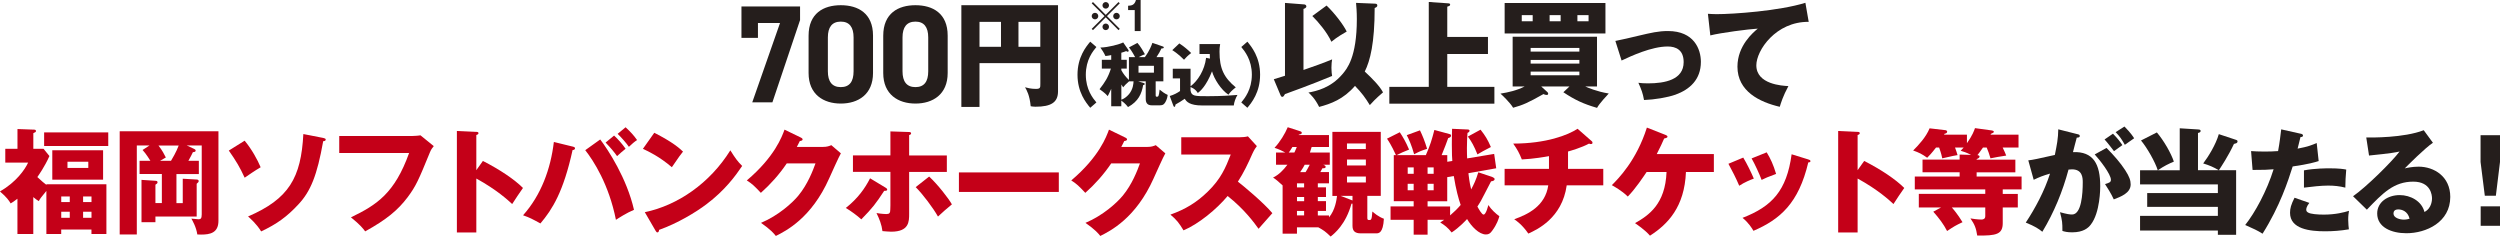 <?xml version="1.0" encoding="UTF-8"?>
<svg id="_レイヤー_2" data-name="レイヤー 2" xmlns="http://www.w3.org/2000/svg" viewBox="0 0 633.92 59.98">
  <defs>
    <style>
      .cls-1 {
        fill: #c40018;
      }

      .cls-1, .cls-2 {
        stroke-width: 0px;
      }

      .cls-2 {
        fill: #251e1c;
      }
    </style>
  </defs>
  <g id="_文字" data-name="文字">
    <g>
      <path class="cls-2" d="M188.01,9.6V1.64h14.86v3.45l-7.01,20.85h-5.11l7.04-20.11h-5.6v3.77h-4.19Z"/>
      <path class="cls-2" d="M221.37,18.51c0,5.46-3.8,7.75-8.17,7.75s-8.17-2.29-8.17-7.75v-9.44c0-5.71,3.8-7.75,8.17-7.75s8.17,2.04,8.17,7.71v9.47ZM213.2,5.48c-2.22,0-3.28,1.41-3.28,4.01v8.59c0,2.61,1.06,4.01,3.28,4.01s3.24-1.41,3.24-4.01v-8.59c0-2.61-1.06-4.01-3.24-4.01Z"/>
      <path class="cls-2" d="M240.3,18.51c0,5.46-3.8,7.75-8.17,7.75s-8.17-2.29-8.17-7.75v-9.44c0-5.71,3.8-7.75,8.17-7.75s8.17,2.04,8.17,7.71v9.47ZM232.13,5.48c-2.22,0-3.28,1.41-3.28,4.01v8.59c0,2.61,1.06,4.01,3.28,4.01s3.24-1.41,3.24-4.01v-8.59c0-2.61-1.06-4.01-3.24-4.01Z"/>
      <path class="cls-2" d="M248.37,16.01v11.1h-4.6V1.32h24.51v21.83c0,2.77-1.69,3.91-5.71,3.91-.55,0-.79-.06-1.22-.12-.26-2.8-1.02-4.11-1.43-4.81.64.17,1.52.41,2.74.41,1.14,0,1.14-.32,1.14-1.31v-5.22h-15.42ZM253.82,5.54h-5.45v6.32h5.45v-6.32ZM258.25,11.87h5.54v-6.32h-5.54v6.32Z"/>
      <path class="cls-2" d="M278.01,11.92c-.88,1.05-2.68,3.26-2.68,7.03s1.81,5.98,2.68,7.03l-1.56,1.35c-1.05-1.26-3.23-3.91-3.23-8.38s2.17-7.12,3.23-8.38l1.56,1.35Z"/>
      <path class="cls-2" d="M286.27,14.48h1.56c-.04-.07-.82-1.56-1.56-2.46l2.14-1.14c.72.77,1.67,2.42,1.91,2.88-.35.12-.74.26-1.58.72h1.56c1.17-1.56,1.72-3.05,1.91-3.61l2.7.93c.05.02.19.09.19.23,0,.26-.35.26-.6.26-.33.7-.65,1.31-1.25,2.19h1.74v6.15h-1.95v3.44c0,.3.02.46.3.46.37,0,.53-.07.7-1.81.53.46,1.33,1.03,2.05,1.35-.12,1.07-.53,1.75-.72,2.03-.33.49-.67.61-1.35.61h-1.96c-1.21,0-1.54-.72-1.54-1.67v-4.42h-1.93l1.49.46c.07.02.18.07.18.21,0,.23-.23.26-.39.28-.39,2.21-1.19,4.12-3.84,5.58-.53-.75-1.51-1.53-1.7-1.65v1.44h-2.56v-4.42c-.46,1.05-.65,1.39-.89,1.86-.35-.4-.68-.79-2.07-1.77,1.35-1.72,2.17-2.98,2.88-5.21h-2.3v-2.24h2.38v-1.19c-.72.16-1.09.19-1.47.23-.39-.88-.95-1.68-1.28-2.14,2.03-.05,4.82-.81,5.79-1.3l1.33,1.93c.04.05.05.16.05.21,0,.18-.18.21-.26.21s-.18-.02-.37-.16c-.39.16-.61.25-1.23.42v1.79h1.38v2.24h-1.38v.39c.53.98,1.09,1.67,1.93,2.49v-5.8ZM286.29,20.63c-.89.79-1.05.95-1.49,1.51-.19-.28-.3-.44-.46-.7v3.84c.56-.18,1.31-.65,1.95-1.42,1.03-1.28,1.1-2.58,1.14-3.23h-1.14ZM288.69,16.69v1.74h3.91v-1.74h-3.91Z"/>
      <path class="cls-2" d="M306.8,14.85c-.04-.46-.04-.77-.04-1.16h-2.61v-2.52h5.24c-.14.72-.16,1.35-.16,1.95,0,4.24,1.1,6.54,4.12,9.03-1,.81-1.3,1.09-1.86,1.86-1.86-1.21-3.65-4.03-4.16-5.93-1.44,3.72-3.03,5.1-3.61,5.49-.61-1.05-1.68-1.44-1.84-1.49v.84c.23,1.47,1.03,1.47,4.4,1.47,3.65,0,6.14-.21,7.5-.32-.47.79-.86,1.86-.93,2.67h-8.05c-3.09,0-3.96-.95-4.38-1.7-.3.21-.81.56-1.17.77-.95.54-1.05.6-1.17.68-.07.4-.11.6-.28.6-.16,0-.25-.19-.3-.35l-.89-2.4c1.02-.28,1.98-.81,2.61-1.26v-3.21h-1.84v-2.44h4.51v4.44c1.81-1.35,3.56-4.05,3.94-7.21l.96.19ZM299.04,11.01c1.07.68,2.33,1.74,3,2.44-.89.68-1.37,1.19-1.81,1.7-1.35-1.38-2.51-2.14-2.98-2.44l1.79-1.7Z"/>
      <path class="cls-2" d="M316.29,10.57c1.05,1.26,3.23,3.91,3.23,8.38s-2.17,7.12-3.23,8.38l-1.54-1.35c.86-1.05,2.67-3.26,2.68-7.03,0-3.77-1.82-5.98-2.68-7.03l1.54-1.35Z"/>
      <path class="cls-2" d="M323,20.09c.47-.15,2.45-.76,2.83-.88V.74l4.9.38c.29.03.52.23.52.5,0,.41-.55.58-.73.64v15.48c1.87-.61,5.6-1.98,7.26-2.68-.09.55-.17,1.19-.17,2.13s.09,1.57.17,2.07c-5.07,2.13-11.13,4.31-11.95,4.6-.23.41-.41.7-.67.7-.29,0-.38-.26-.47-.44l-1.69-4.02ZM348.77.94c.26,0,.47.15.47.44,0,.41-.41.55-.67.64,0,8.92-1.14,13.38-2.51,16.12,1.95,1.81,3.82,3.73,4.63,5.28-1.89,1.6-2.89,2.71-3.35,3.23-1.08-1.78-2.07-3.15-3.76-4.87-2.94,3.41-6.15,4.55-9.09,5.33-1.05-2.13-2.21-3.21-2.71-3.64,2.04-.38,5.62-1.17,8.57-4.61,1.2-1.4,3.7-4.31,3.7-14.02,0-1.89-.12-3.21-.2-4.11l4.92.2ZM336.38,1.41c1.98,1.87,4.28,4.87,5.1,6.59-.52.29-2.56,1.46-3.88,2.59-1.02-2.27-3.24-4.96-4.84-6.53l3.61-2.65Z"/>
      <path class="cls-2" d="M377.3,9.36v4.34h-10.32v8.33h11.95v4.25h-26.64v-4.25h10V.5l5.01.35c.32.03.41.15.41.32,0,.26-.2.35-.73.52v7.67h10.32Z"/>
      <path class="cls-2" d="M397.97,21.92h-7.17l1.57,1.43c.09.09.2.23.2.38,0,.26-.17.35-.38.35-.29,0-.55-.09-.82-.23-3.85,2.19-5.25,2.8-7.69,3.47-.79-1.34-2.89-3.32-3.21-3.58,1.98-.32,4.14-.79,6.12-1.81h-3.03v-12.62h21.39v12.62h-2.97c.64.29,2.88,1.28,5.95,1.78-.32.35-2.42,2.56-2.97,3.64-3.41-.99-5.57-1.98-8.54-3.96l1.54-1.46ZM407.09.76v7.72h-25.56V.76h25.56ZM388.64,3.83h-2.77v1.57h2.77v-1.57ZM400.48,13.09v-.93h-12.36v.93h12.36ZM388.12,15.19v.93h12.36v-.93h-12.36ZM388.12,18.16v.93h12.36v-.93h-12.36ZM392.93,5.4h2.8v-1.57h-2.8v1.57ZM399.98,5.4h2.83v-1.57h-2.83v1.57Z"/>
      <path class="cls-2" d="M409.6,10.38c1.14-.2,4.28-.93,5.83-1.31,3.23-.76,5.07-1.2,7.52-1.2,6.62,0,8.34,4.63,8.34,7.81,0,4.52-2.86,7.02-6.41,8.31-2.04.73-5.39,1.28-8.01,1.37-.32-1.78-.64-2.59-1.43-4.37.61.09,1.34.15,2.45.15,4.25,0,9.03-.9,9.03-5.39,0-3.15-2.01-3.96-4.05-3.96-4.08,0-9.27,2.42-11.69,3.56l-1.57-4.95Z"/>
      <path class="cls-2" d="M458.64,5.54c-8.33-.09-13.29,7.23-13.29,11.02,0,4.84,6.59,5.19,8.13,5.27-1.4,2.59-1.89,4.28-2.19,5.25-5.1-1.19-10.73-3.91-10.73-10.17,0-5.36,4.02-8.71,5.16-9.65-2.27.12-9.41,1.05-12.04,1.72l-.61-5.48c.64.03,1.25.09,2.19.09,4.28,0,15.91-.82,22.53-2.88l.84,4.84Z"/>
      <path class="cls-1" d="M11.77,46.72h15.21v12.62h-3.79v-1.14h-7.67v1.14h-3.76v-10.93c-1.43,1.75-1.6,1.95-1.92,2.59-.38-.23-.79-.5-1.4-1.02v9.36h-4.02v-8.95c-.9.7-1.31.96-1.72,1.19-.38-.64-.93-1.52-2.71-3.03,4.14-2.39,6.32-5.54,7.14-7.32H1.34v-3.5h3.09v-5.01l4.11.15c.23,0,.58,0,.58.35,0,.26-.17.32-.67.55v3.96h2.59l1.49,1.84c-1.14,2.62-2.8,4.95-3.06,5.33,1.31,1.2,1.57,1.43,2.3,1.98v-.17ZM27.45,33.58v3.44H11.19v-3.44h16.26ZM26.14,45.56h-12.88v-7.46h12.88v7.46ZM17.69,51.24v-1.43h-2.16v1.43h2.16ZM17.69,55.23v-1.54h-2.16v1.54h2.16ZM17.11,41.01v1.57h5.28v-1.57h-5.28ZM23.2,51.24v-1.43h-2.13v1.43h2.13ZM21.07,53.69v1.54h2.13v-1.54h-2.13Z"/>
      <path class="cls-1" d="M50.42,40.78v3.35h-5.68v7.37h1.6v-6.18l3.53.2c.38.03.5.12.5.41,0,.23-.06.26-.5.67v8.31h-10.46v1.43h-3.53v-10.73l3.53.23c.26.03.53.03.53.38,0,.26-.15.38-.53.61v4.66h1.63v-7.37h-5.65v-3.35h2.74c-.06-.09-1.05-1.75-1.98-2.74l1.75-1.14h-3.21v22.56h-4.34v-26.17h25.04v22.7c0,3.09-2.13,3.5-4.4,3.5-.44,0-.67,0-.96-.03-.26-1.87-1.25-3.56-1.51-4.02.26.03,1.54.17,1.81.17.52,0,.82-.17.82-1.22v-17.49h-3.79l1.87.87c.06.03.38.17.38.41,0,.32-.29.38-.7.41-.26.55-.58,1.22-1.14,2.19h2.68ZM43.36,40.78c.26-.44,1.37-2.27,1.95-3.88h-5.13c.96,1.22,1.49,2.27,1.87,3.03l-1.46.84h2.77Z"/>
      <path class="cls-1" d="M62.04,35.68c1.81,2.19,3.26,4.84,4.05,6.73-1.49.87-3.26,2.1-4.05,2.65-1.22-2.65-2.16-4.23-4.02-6.88l4.02-2.51ZM81.98,34.98c.38.09.61.17.61.41,0,.38-.47.41-.64.41-1.54,8.68-3.18,12.71-6.29,16.03-2.94,3.18-5.54,5.01-9.44,6.85-1.19-1.95-2.8-3.32-3.32-3.79,10.35-4.46,13.44-9.79,14.02-20.9l5.07.99Z"/>
      <path class="cls-1" d="M104.6,34.48c.23,0,1.52-.06,2.01-.17l3.38,2.74c-.35.44-.67.82-.96,1.54-2.91,7.11-3.53,8.54-5.65,11.4-2.48,3.29-5.36,5.68-10.78,8.68-.5-.67-1.19-1.6-3.61-3.56,6.62-3.18,11.1-6.15,14.75-16.32h-17.72v-4.31h18.59Z"/>
      <path class="cls-1" d="M122.44,40.81c4.31,2.19,8.01,4.69,10.17,6.85-1.31,1.89-1.46,2.1-2.74,4.08-.96-.9-3.88-3.61-9.09-6.47v13.67h-4.93v-25.73l4.93.23c.2,0,.55.03.55.32s-.32.41-.55.47v8.92l1.66-2.33Z"/>
      <path class="cls-1" d="M145.22,37.16c.26.06.58.15.58.44,0,.38-.41.44-.61.44-2.33,10.58-5.1,15.01-8.16,18.62-2.19-1.19-2.59-1.43-4.4-2.07,4.58-5.13,7-11.75,7.81-18.59l4.78,1.17ZM152.19,35.36c1.98,2.57,6.76,9.88,8.57,17.84-1.89.79-3.96,2.13-4.58,2.54-1.78-8.98-5.71-15.04-7.78-17.66l3.79-2.71ZM155.71,34.37c.93.84,2.1,2.16,2.92,3.35-.73.58-1.43,1.19-2.16,1.87-.79-1.11-1.51-1.98-2.91-3.44l2.16-1.78ZM158.63,32.27c1.28,1.19,2.07,2.04,2.91,3.24-.79.52-1.22.93-2.07,1.72-.55-.84-2.07-2.56-2.86-3.29l2.01-1.66Z"/>
      <path class="cls-1" d="M165.9,33.66c4.9,2.51,6.41,3.96,7.29,4.78-.7.84-.9,1.17-2.83,3.96-3.12-2.68-5.89-3.99-7.34-4.66l2.89-4.08ZM163.51,53.8c8.31-1.72,16.5-7.34,21.68-15.68,1.25,1.98,1.75,2.71,3,3.96-1.69,2.51-4.37,6.18-9.06,9.71-2.65,2.01-7.32,4.84-12.01,6.5,0,.32-.15.64-.41.64-.17,0-.29-.09-.47-.41l-2.74-4.72Z"/>
      <path class="cls-1" d="M208.73,37.25c.96,0,1.49-.2,2.07-.44l2.42,2.07c-.52.88-2.3,4.87-2.97,6.35-4.49,10.08-10.96,13.32-13.52,14.6-.5-.64-1.31-1.6-3.76-3.32,4.43-1.87,7.96-5.07,9.47-6.91,2.36-2.86,3.7-6.38,4.34-8.16h-7.29c-1.87,2.77-4.08,5.25-6.56,7.46-1.57-1.66-2.16-2.27-3.56-3.15,7.08-6,8.92-11.13,9.56-12.88l4.2,2.04c.12.06.38.2.38.44,0,.29-.41.38-.7.41-.47.9-.55,1.14-.76,1.49h6.67Z"/>
      <path class="cls-1" d="M224.58,47.6c.2.12.38.26.38.47,0,.32-.35.32-.76.32-2.1,3.21-2.94,4.31-5.8,7.23-.99-.9-2.59-2.1-3.93-2.89,3-2.36,4.9-5.01,6.15-7.52l3.96,2.39ZM225.78,33.32l4.58.15c.35,0,.67.03.67.35,0,.29-.35.38-.5.44v5.16h9.56v4.17h-9.56v10.61c0,1.98,0,4.55-4.55,4.55-.64,0-1.4-.09-2.22-.15-.2-1.66-.79-3.12-1.51-4.58,1.25.23,2.39.26,2.48.26.79,0,1.02-.26,1.02-1.17,0-.15.03-.87.03-1.02v-8.51h-9.5v-4.17h9.5v-6.09ZM235.6,44.77c2.16,1.98,4.95,5.57,5.77,7.05-.87.67-2.83,2.42-3.53,3.09-1.22-2.19-3.91-5.74-5.65-7.46l3.41-2.68Z"/>
      <path class="cls-1" d="M268.48,43.72v4.95h-25.33v-4.95h25.33Z"/>
      <path class="cls-1" d="M291,37.25c.96,0,1.49-.2,2.07-.44l2.42,2.07c-.52.88-2.3,4.87-2.97,6.35-4.49,10.08-10.96,13.32-13.52,14.6-.5-.64-1.31-1.6-3.76-3.32,4.43-1.87,7.96-5.07,9.47-6.91,2.36-2.86,3.7-6.38,4.34-8.16h-7.29c-1.87,2.77-4.08,5.25-6.56,7.46-1.57-1.66-2.16-2.27-3.56-3.15,7.08-6,8.92-11.13,9.56-12.88l4.2,2.04c.12.06.38.2.38.44,0,.29-.41.38-.7.41-.47.9-.55,1.14-.76,1.49h6.67Z"/>
      <path class="cls-1" d="M299.53,39.17v-4.37h14.89c.47,0,1.52-.06,2.01-.23l2.27,2.48c-.23.29-.67.9-1.11,1.87-1.08,2.45-2.24,4.9-3.7,7.14,1.22.93,6.56,5.36,8.74,7.99-.96,1.11-2.54,2.86-3.5,3.96-1.08-1.49-3.53-4.9-7.84-8.31-2.8,3.35-7.37,7.11-11.19,8.71-1.11-1.84-1.72-2.65-3.32-3.99,3.76-1.34,6.64-3.06,9.47-5.83,3.32-3.21,4.52-6.06,5.83-9.41h-12.56Z"/>
      <path class="cls-1" d="M337.85,49.67v-16.23h12.27v16.23h-3.41v5.57c0,.41.09.55.41.55.61,0,.7,0,.87-2.16.44.41,1.57,1.34,2.92,1.84-.2,3.7-1.34,3.7-1.95,3.7h-3.91c-1.43,0-2.1-.55-2.1-1.92v-5.6h-.26c-1.46,5.3-4.34,7.58-5.28,8.33-1.4-1.34-1.75-1.57-3.12-2.33h-5.42v1.6h-3.64v-12.24c-1.4-1.25-1.54-1.4-2.42-1.98,1.43-.7,2.57-1.84,3.64-3.26h-2.89v-3.09h2.36c-.96-.5-1.37-.73-2.74-1.2,1.4-1.49,2.65-3.56,3.35-5.22l3.24,1.05c.15.06.32.15.32.38,0,.32-.41.38-.73.44l-.06.12h7.69v3.03h-4.4c-.26.9-.35,1.17-.44,1.4h5.04v3.09h-1.66c.52.2.61.35.61.55,0,.38-.5.35-.82.35-.17.29-.26.5-.52.96h2.19v2.86h-2.83v1.02h2.07v2.45h-2.07v1.05h2.07v2.48h-2.07v1.14h2.83v.5c1.6-1.89,1.92-4.52,2.04-5.45h-1.19ZM328.21,38.68c.29-.64.44-.93.61-1.4h-1.11c-.52.87-.73,1.17-.93,1.4h1.43ZM330.68,47.51v-1.02h-1.81v1.02h1.81ZM328.88,49.96v1.05h1.81v-1.05h-1.81ZM330.68,54.62v-1.14h-1.81v1.14h1.81ZM330.83,41.77c-.23.44-.47.9-1.14,1.87h1.37c.26-.41.55-.9,1.05-1.87h-1.28ZM342.95,50.83v-1.17h-3.03l3.03,1.17ZM346.33,37.8v-1.43h-4.78v1.43h4.78ZM341.56,40.46v1.49h4.78v-1.49h-4.78ZM341.56,44.77v1.49h4.78v-1.49h-4.78Z"/>
      <path class="cls-1" d="M378.48,44.94c.23.09.5.2.5.47,0,.41-.44.5-.9.58-.44.79-2.19,4.31-2.59,4.98-.38.67-.67,1.08-.87,1.4.35.64,1.11,2.04,1.57,2.04.64,0,1.17-2.3,1.2-2.42.79,1.2,1.92,2.21,2.8,2.83-.2.7-.58,2.01-1.81,3.67-.5.7-.87.96-1.6.96-1.75,0-3.7-2.07-4.78-3.91-.23.26-1.95,2.13-3.91,3.41-.96-1.25-1.84-1.89-2.89-2.54.64-.44.73-.47.99-.67h-4.2v3.76h-3.53v-3.76h-5.86v-3.41h5.86v-1.31h-5.04v-11.69h.55c-1.17-2.56-1.87-3.56-2.27-4.17l3.24-1.63c.79,1.2,1.49,2.36,2.36,4.4-1.63.67-1.84.73-3.15,1.4h7.4c1.11-2.51,1.54-3.96,2.16-6.38l3.85,1.05c.12.03.38.09.38.38,0,.41-.44.55-.73.64-.23.67-.99,2.74-1.66,4.31h1.43v1.69l1.28-.2c-.06-.55-.12-1.92-.12-4.23,0-1.72.03-3,.06-3.93l3.91.17c.23,0,.52.06.52.32,0,.32-.38.5-.52.55-.06.85-.15,1.98-.15,3.85,0,1.31.03,2.01.06,2.62l6.85-1.14.52,3.64-7.05,1.25c.26,2.36.55,3.5.7,4.11.67-1.28,1.2-2.33,1.81-4.34l3.64,1.22ZM360.06,33.05c.64,1.34,1.17,2.59,1.81,4.69-1.57.5-1.81.61-3.29,1.37-.67-2.36-1.31-3.76-1.87-4.84l3.35-1.22ZM356.95,44.07h1.52v-1.63h-1.52v1.63ZM358.46,46.61h-1.52v1.63h1.52v-1.63ZM361.99,44.07h1.54v-1.63h-1.54v1.63ZM367.7,54.62c.93-.79,1.89-1.72,2.68-2.65-.55-1.57-1.19-3.88-1.75-7.34l-1.66.29v6.12h-4.98v1.31h5.71v2.27ZM363.53,46.61h-1.54v1.63h1.54v-1.63ZM375.42,32.88c1.25,1.6,1.78,2.48,2.62,4.4-1.66.85-2.54,1.34-3.41,1.87-.82-2.07-1.51-3.29-2.42-4.52l3.21-1.75Z"/>
      <path class="cls-1" d="M397.59,42.82h8.95v4.17h-9.27c-1.17,8.36-7.58,11.25-9.73,12.24-1.57-2.27-3-3.23-3.58-3.64,3.38-1.2,7.87-3.29,8.63-8.6h-11.07v-4.17h11.25v-3.23c-.79.15-3.91.7-6.88.84-.67-1.66-1.11-2.48-2.19-4.02,8.36,0,13.9-2.16,16.32-3.76l3.56,3.12c.15.12.23.23.23.44s-.17.32-.44.32c-.12,0-.29-.03-.44-.12-1.87,1.02-4.63,1.81-5.33,2.01v4.4Z"/>
      <path class="cls-1" d="M417.54,43.6c-.87,1.28-2.8,4.2-4.78,6.24-1.57-1.54-3.5-2.57-4.05-2.89,1.63-1.63,6.24-6.24,8.89-14.6l4.75,1.87c.2.09.47.2.47.44,0,.29-.55.41-.85.47-.64,1.46-.76,1.72-1.87,3.93h14.48v4.55h-7.08c-.35,8.86-4.6,13.26-9.12,16.15-1.31-1.52-3.35-2.86-3.79-3.18,3.53-2.01,7.67-4.84,7.99-12.97h-5.04Z"/>
      <path class="cls-1" d="M442.03,39.96c.9,1.46,2.13,3.99,2.68,5.33-.73.26-2.39.93-3.7,1.81-.79-1.89-1.78-3.79-2.74-5.57l3.76-1.57ZM458.52,40.43c.32.09.55.17.55.44,0,.29-.41.32-.55.32-2.45,10.35-7.14,14.43-13.9,17.34-.35-.61-1.22-2.04-2.77-3.29,7.46-2.89,11.19-6.85,12.45-16.12l4.23,1.31ZM447.97,38.62c.99,1.63,1.69,3.12,2.39,5.48-2.13.79-2.83,1.08-3.67,1.52-.55-1.49-1.75-4.08-2.54-5.45l3.82-1.54Z"/>
      <path class="cls-1" d="M472.69,40.81c4.31,2.19,8.01,4.69,10.17,6.85-1.31,1.89-1.46,2.1-2.74,4.08-.96-.9-3.88-3.61-9.09-6.47v13.67h-4.93v-25.73l4.93.23c.2,0,.55.03.55.32s-.32.41-.55.47v8.92l1.66-2.33Z"/>
      <path class="cls-1" d="M502.81,37.42c-.7,1.02-1.08,1.52-1.4,1.92.53.06.53.23.53.38,0,.32-.44.5-.73.64v.12h9.82v3.21h-9.82v1.08h11.4v3.26h-4.78v1.14h3.82v3.44h-3.82v3.96c0,2.83-1.6,3.23-6.47,3.15-.29-1.84-.61-2.74-1.72-4.34.52.09,1.75.29,2.8.29.47,0,.96-.17.96-.87v-2.19h-8.48c.26.29,1.49,1.69,2.71,3.73-1.84.87-2.16,1.08-3.91,2.24-.9-1.75-2.04-3.26-3.5-4.9l1.98-1.08h-5.65v-3.44h16.85v-1.14h-17.87v-3.26h11.37v-1.08h-9.41v-3.21h9.41v-1.28l2.91.09c-1.22-.64-2.07-.87-2.65-1.05.41-.44.55-.58.76-.82h-2.19c.32.88.38,1.05.64,1.92-.58.09-1.22.2-3.88.82-.09-.47-.23-1.17-.79-2.74h-.79c-1.14,1.49-1.72,2.07-2.24,2.59-1.34-.96-2.07-1.31-3.56-1.84,1.4-1.37,3.29-3.44,4.17-5.62l4.05.47c.23.03.41.2.41.41,0,.29-.35.44-.67.5-.03.09-.06.15-.12.23h5.8v2.16c1.4-1.98,1.81-3.15,2.04-3.82l4.23.58c.17.03.55.09.55.35,0,.2-.26.32-.7.5-.06.09-.09.17-.15.23h7.11v3.26h-4.02c.44.9.67,1.46.9,2.04-1.14.15-3.35.55-3.99.7-.35-1.25-.58-1.78-.96-2.74h-.96Z"/>
      <path class="cls-2" d="M526.66,33.99c.52.12.7.17.7.5,0,.38-.38.38-.76.41-.15.58-.82,3.03-.96,3.67,5.16-.2,6.91,3,6.91,8.66,0,.47,0,6.7-2.42,9.76-.64.82-1.87,1.92-4.69,1.92-1.28,0-1.87-.17-2.48-.35,0-2.13-.03-2.51-.61-4.75,1.84.5,2.45.58,3.06.58,2.39,0,2.71-5.25,2.71-8.16,0-1.17-.09-3.29-2.74-3.29-.29,0-.58.03-.87.06-1.49,5.54-3.67,10.87-6.64,15.77-.88-.73-1.89-1.4-4.2-2.33,2.39-3.61,4.75-8.01,6.15-12.42-1.81.52-2.74.9-4.14,1.57l-1.37-4.93c1.17-.12,2.45-.41,6.73-1.37.52-2.56.84-4.14.87-6.5l4.75,1.2ZM534.15,37.51c1.84,1.84,3.58,3.85,4.72,5.62,1.08,1.66,1.4,2.62,1.4,3.64,0,2.19-2.54,3.12-4.28,3.79-.64-1.43-1.75-3.18-2.22-3.88,1.11-.35,1.49-.47,1.49-1.11,0-1.4-2.86-5.07-4.11-6.41l3-1.66ZM535.78,33.9c1.28,1.31,1.81,2.04,2.39,2.89-.67.47-.82.58-2.13,1.54-.29-.38-1.75-2.3-2.39-2.97l2.13-1.46ZM538.7,32.09c1.6,1.63,2.16,2.51,2.45,2.97-.64.47-1.69,1.2-2.36,1.66-.82-1.46-1.31-2.16-2.33-3.21l2.24-1.43Z"/>
      <path class="cls-2" d="M567.1,36.29c-.2.09-.44.15-.64.2-1.46,3.12-3.18,5.68-3.82,6.67h4.37v16.38h-4.63v-1.08h-19.73v-3.73h19.73v-2.27h-17.92v-3.5h17.92v-2.21h-19.73v-3.58h4.49c-.67-2.13-2.71-5.71-4.25-7.55l4.02-2.04c1.75,2.04,3.61,5.28,4.31,7.4-1.31.55-2.48,1.11-4.05,2.19h5.54v-10.64l4.63.29c.38.03.67.06.67.38s-.26.41-.67.52v9.44h5.28c-1.4-.82-2.42-1.25-3.96-1.72,1.25-1.63,3.21-4.78,3.96-7.43l4.49,1.49c.12.03.26.17.26.35,0,.2-.09.35-.26.44Z"/>
      <path class="cls-2" d="M583.39,33.9c.26.06.58.17.58.47,0,.35-.41.38-.64.38-.12.47-.61,2.54-.73,2.94,2.68-.5,3.7-.93,4.84-1.43l.5,4.58c-.9.29-2.56.79-6.59,1.37-1.17,3.67-3.21,10.03-7.64,17.05-1.22-.79-2.3-1.28-4.4-2.21,2.45-3.06,5.51-8.66,7.2-14.13-1.78.15-2.13.15-5.33.17l-.38-4.78c.87.06,1.89.12,3.38.12,1.31,0,2.19-.03,3.47-.12.41-2.19.61-4.08.79-5.51l4.95,1.11ZM585.58,51.44c-.73.93-.79,1.49-.79,1.72,0,.41.2.58.52.76.61.35,2.3.5,3.91.5,3.03,0,5.19-.58,6.41-.96-.09.55-.2,1.2-.2,2.27s.12,1.84.17,2.42c-2.04.35-4.02.5-6.03.5-3.82,0-8.89-.55-8.89-4.69,0-1.14.26-2.07,1.14-3.82l3.76,1.31ZM584.21,43.2c2.68-.52,5.89-.52,6.44-.52,2.54,0,3.7.2,4.28.32-.17,2.16-.2,2.62-.23,4.58-1.46-.38-2.86-.52-4.37-.52-1.72,0-4.08.26-6.12.52v-4.37Z"/>
      <path class="cls-2" d="M616.91,36.2c-1.98,1.31-6.5,5.83-7.14,6.5.5-.12,1.92-.44,3.5-.44,3.96,0,8.04,2.51,8.04,7.67,0,6.41-6.09,9.21-11.13,9.21-3.76,0-7.4-1.49-7.4-5.01,0-2.89,2.68-4.66,5.71-4.66,2.74,0,5.6,1.54,6.27,4.28,1.92-.96,1.92-3.21,1.92-3.44,0-.7-.23-4.25-4.75-4.25-4.93,0-7.72,2.89-11.77,7.11l-3.5-3.41c3.35-2.33,9.85-8.74,11.8-11.34-.93.2-1.92.44-7.75,1.02l-.7-4.58c1.14.03,9.56.12,14.57-1.84l2.33,3.18ZM608.13,53.1c-.99,0-1.22.55-1.22,1.05,0,1.11,1.63,1.54,2.62,1.54.67,0,1.17-.15,1.46-.23-.47-1.98-2.04-2.36-2.86-2.36Z"/>
      <path class="cls-2" d="M633.92,34.28v6.79l-1.05,8.57h-2.8l-1.08-8.57v-6.79h4.93ZM629.02,52.32h4.9v4.93h-4.9v-4.93Z"/>
    </g>
    <g>
      <path class="cls-2" d="M277.14,7.64l-.32-.32,3.25-3.24-3.25-3.24.32-.32,3.24,3.25,3.24-3.25.32.32-3.25,3.24,3.25,3.24-.32.32-3.24-3.25-3.24,3.25ZM278.49,4.08c0,.45-.37.83-.83.83s-.84-.37-.84-.83.38-.83.84-.83.83.38.83.83ZM281.21,1.36c0,.44-.36.83-.83.83s-.83-.38-.83-.83.38-.84.83-.84.83.38.83.84ZM281.21,6.8c0,.45-.36.84-.83.84s-.83-.38-.83-.84.38-.83.83-.83.83.38.83.83ZM283.94,4.08c0,.45-.37.83-.84.83s-.83-.37-.83-.83.38-.83.83-.83.84.38.84.83Z"/>
      <path class="cls-2" d="M289.23,7.88h-1.5V2.56h-1.68v-1.1c.84-.04,1.64-.14,1.99-1.46h1.19v7.88Z"/>
    </g>
  </g>
</svg>